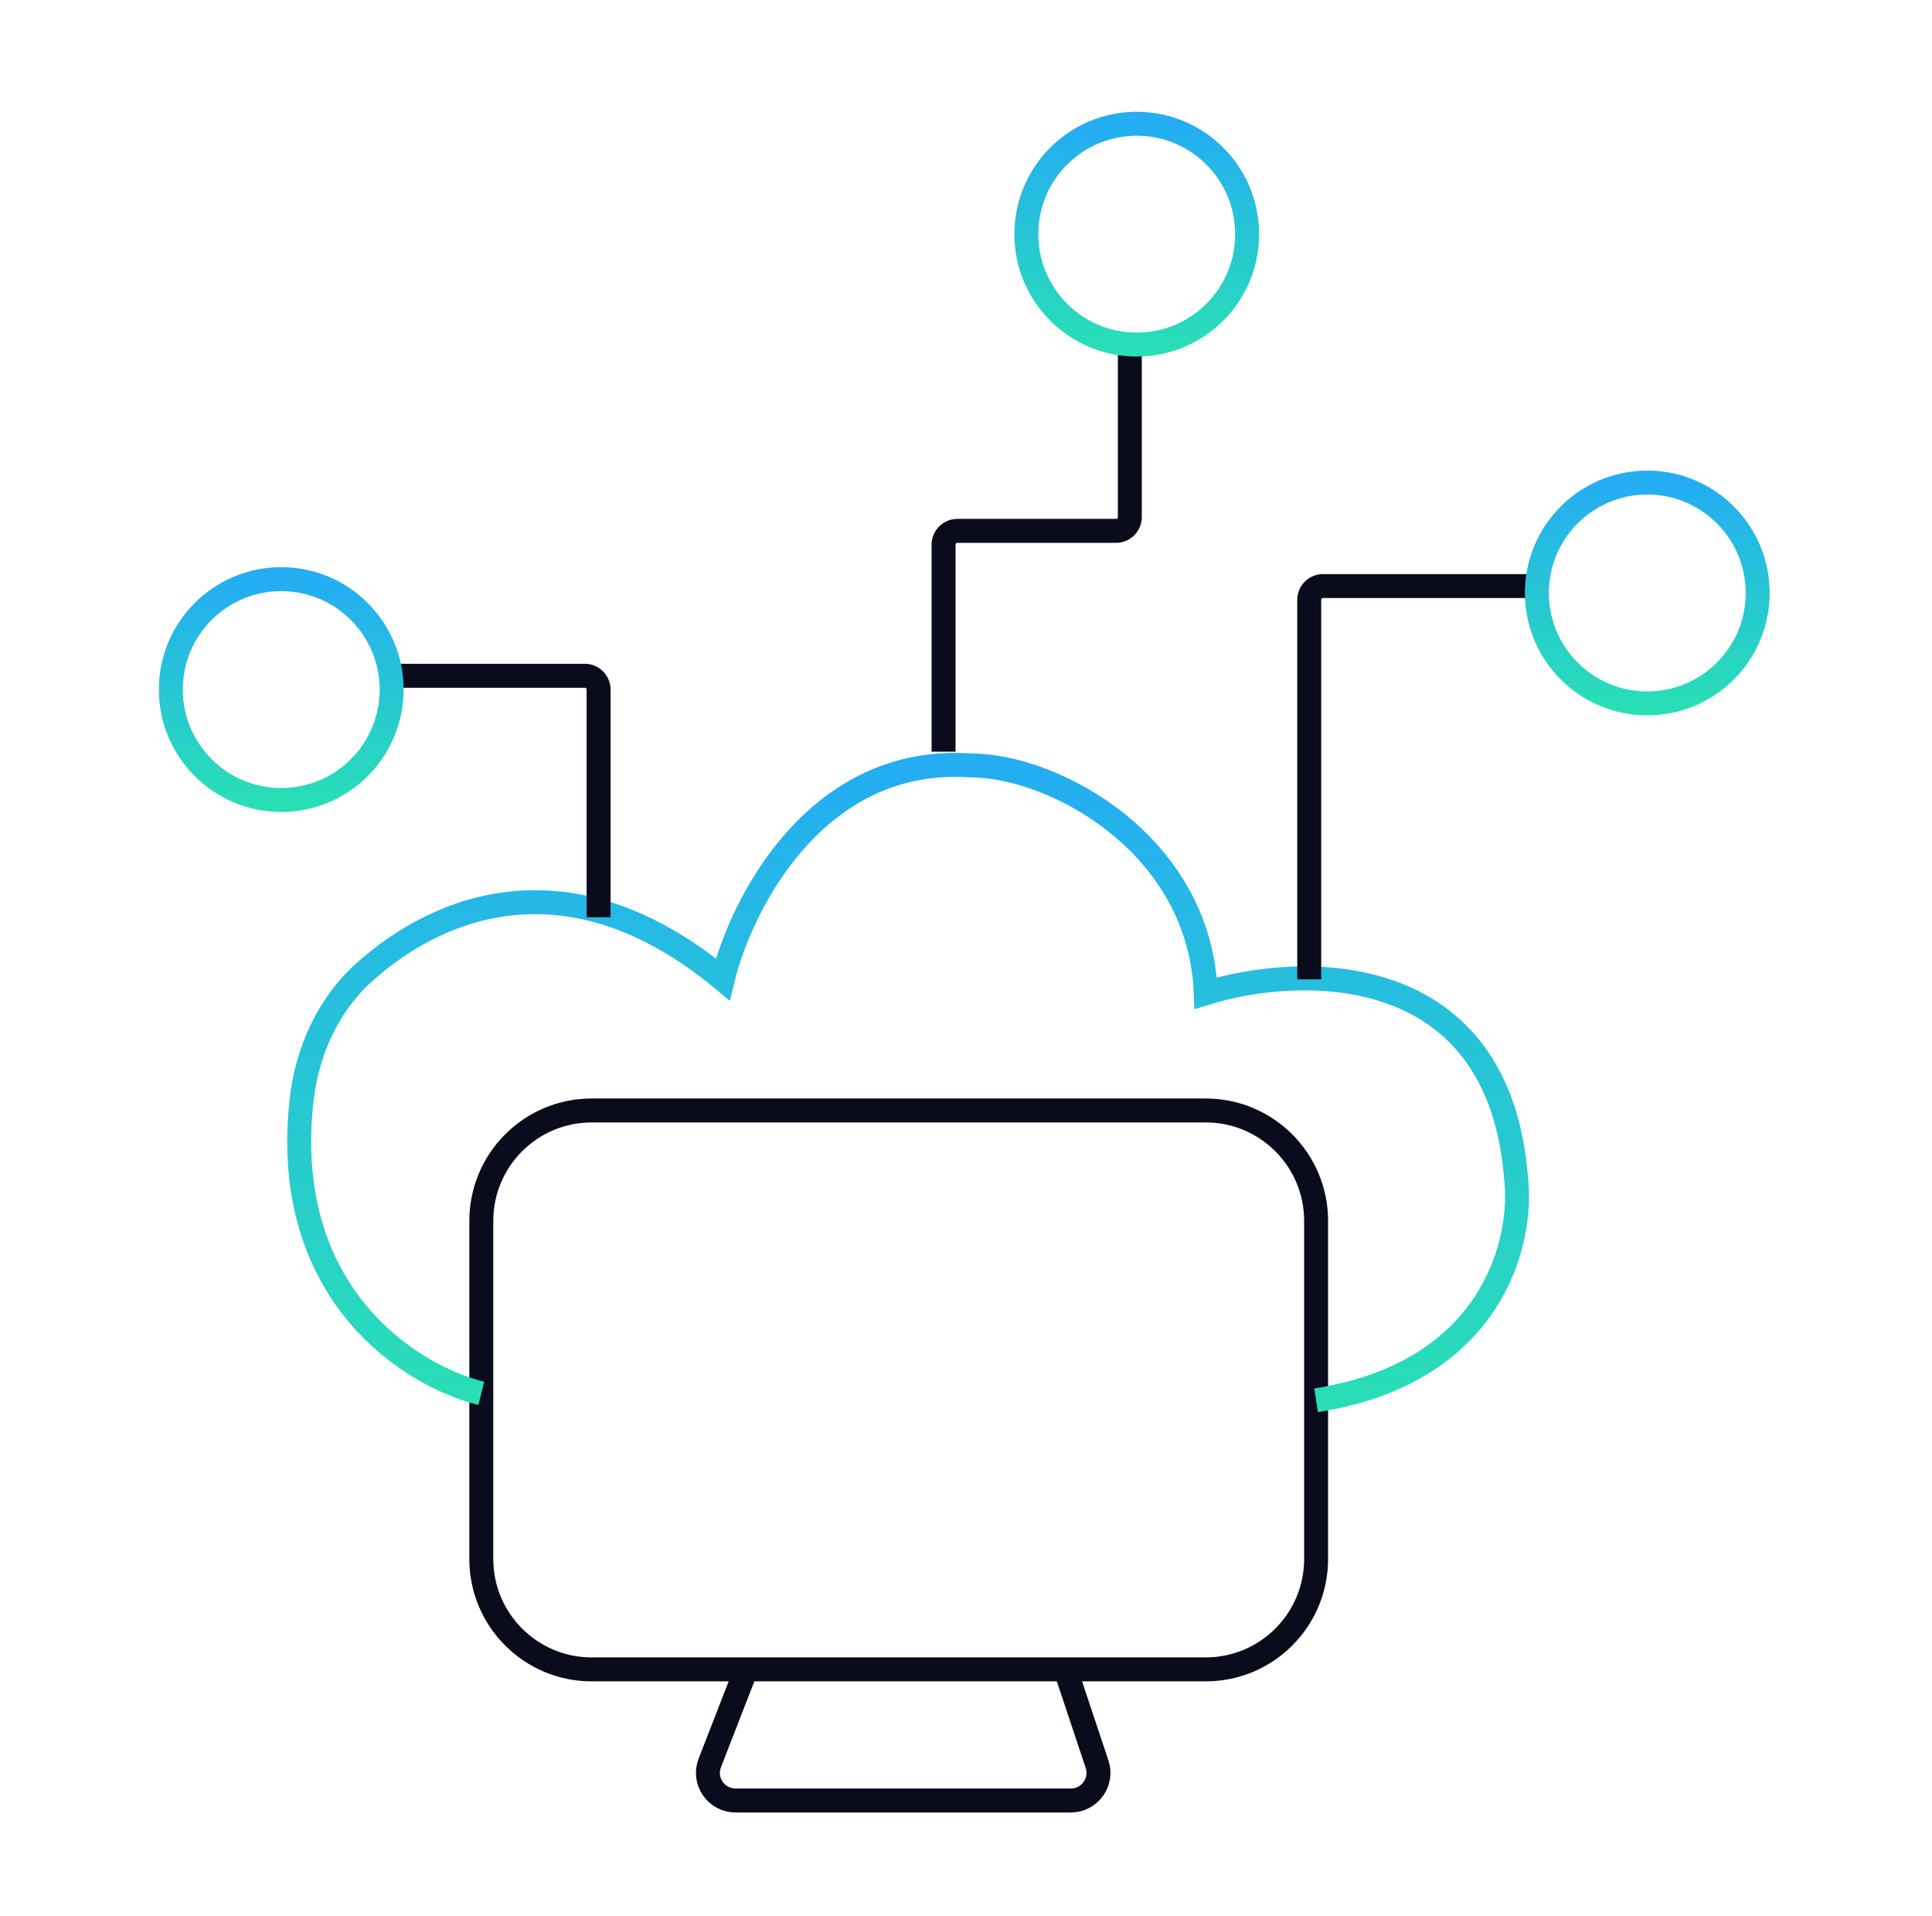 <svg width="121" height="120" viewBox="0 0 121 120" fill="none" xmlns="http://www.w3.org/2000/svg">
<path d="M37.057 104.54H75.514C79.332 104.54 82.427 101.445 82.427 97.627V76.454C82.427 72.635 79.332 69.54 75.514 69.54H37.057C33.239 69.54 30.144 72.635 30.144 76.454V97.627C30.144 101.445 33.239 104.54 37.057 104.54Z" stroke="#0A0B1C" stroke-width="1.5"/>
<path d="M46.564 104.972L44.455 110.395C44.014 111.528 44.85 112.75 46.066 112.75H67.067C68.247 112.75 69.08 111.594 68.707 110.475L66.872 104.972" stroke="#0A0B1C" stroke-width="1.5"/>
<path d="M30.143 87.256C25.508 86.097 17.557 80.864 18.887 68.9C19.226 65.853 20.532 62.93 22.814 60.883C27.552 56.635 35.739 53.436 45.267 61.33C46.419 56.577 51.144 47.244 60.822 47.935C66.008 47.935 75.168 52.861 75.514 62.194C81.563 60.322 93.921 60.034 94.958 73.861C95.39 77.75 93.489 85.96 82.427 87.688" stroke="url(#paint0_linear_11871_157560)" stroke-width="1.5"/>
<path d="M37.49 57.441V43.182C37.49 42.705 37.103 42.318 36.626 42.318H24.095M81.996 61.33V37.565C81.996 37.087 82.383 36.7 82.86 36.7H96.008M59.095 47.071V34.108C59.095 33.631 59.482 33.244 59.959 33.244H69.897C70.374 33.244 70.761 32.857 70.761 32.38V21.5" stroke="#0A0B1C" stroke-width="1.5"/>
<circle cx="17.613" cy="43.182" r="6.914" stroke="url(#paint1_linear_11871_157560)" stroke-width="1.5"/>
<circle cx="71.193" cy="14.664" r="6.914" stroke="url(#paint2_linear_11871_157560)" stroke-width="1.5"/>
<circle cx="103.168" cy="37.133" r="6.914" stroke="url(#paint3_linear_11871_157560)" stroke-width="1.5"/>
<defs>
<linearGradient id="paint0_linear_11871_157560" x1="56.877" y1="47.899" x2="56.877" y2="87.688" gradientUnits="userSpaceOnUse">
<stop stop-color="#24ADF3"/>
<stop offset="1" stop-color="#29DEB7"/>
</linearGradient>
<linearGradient id="paint1_linear_11871_157560" x1="17.613" y1="36.269" x2="17.613" y2="50.096" gradientUnits="userSpaceOnUse">
<stop stop-color="#24ADF3"/>
<stop offset="1" stop-color="#29DEB7"/>
</linearGradient>
<linearGradient id="paint2_linear_11871_157560" x1="71.193" y1="7.75" x2="71.193" y2="21.577" gradientUnits="userSpaceOnUse">
<stop stop-color="#24ADF3"/>
<stop offset="1" stop-color="#29DEB7"/>
</linearGradient>
<linearGradient id="paint3_linear_11871_157560" x1="103.168" y1="30.219" x2="103.168" y2="44.046" gradientUnits="userSpaceOnUse">
<stop stop-color="#24ADF3"/>
<stop offset="1" stop-color="#29DEB7"/>
</linearGradient>
</defs>
</svg>
